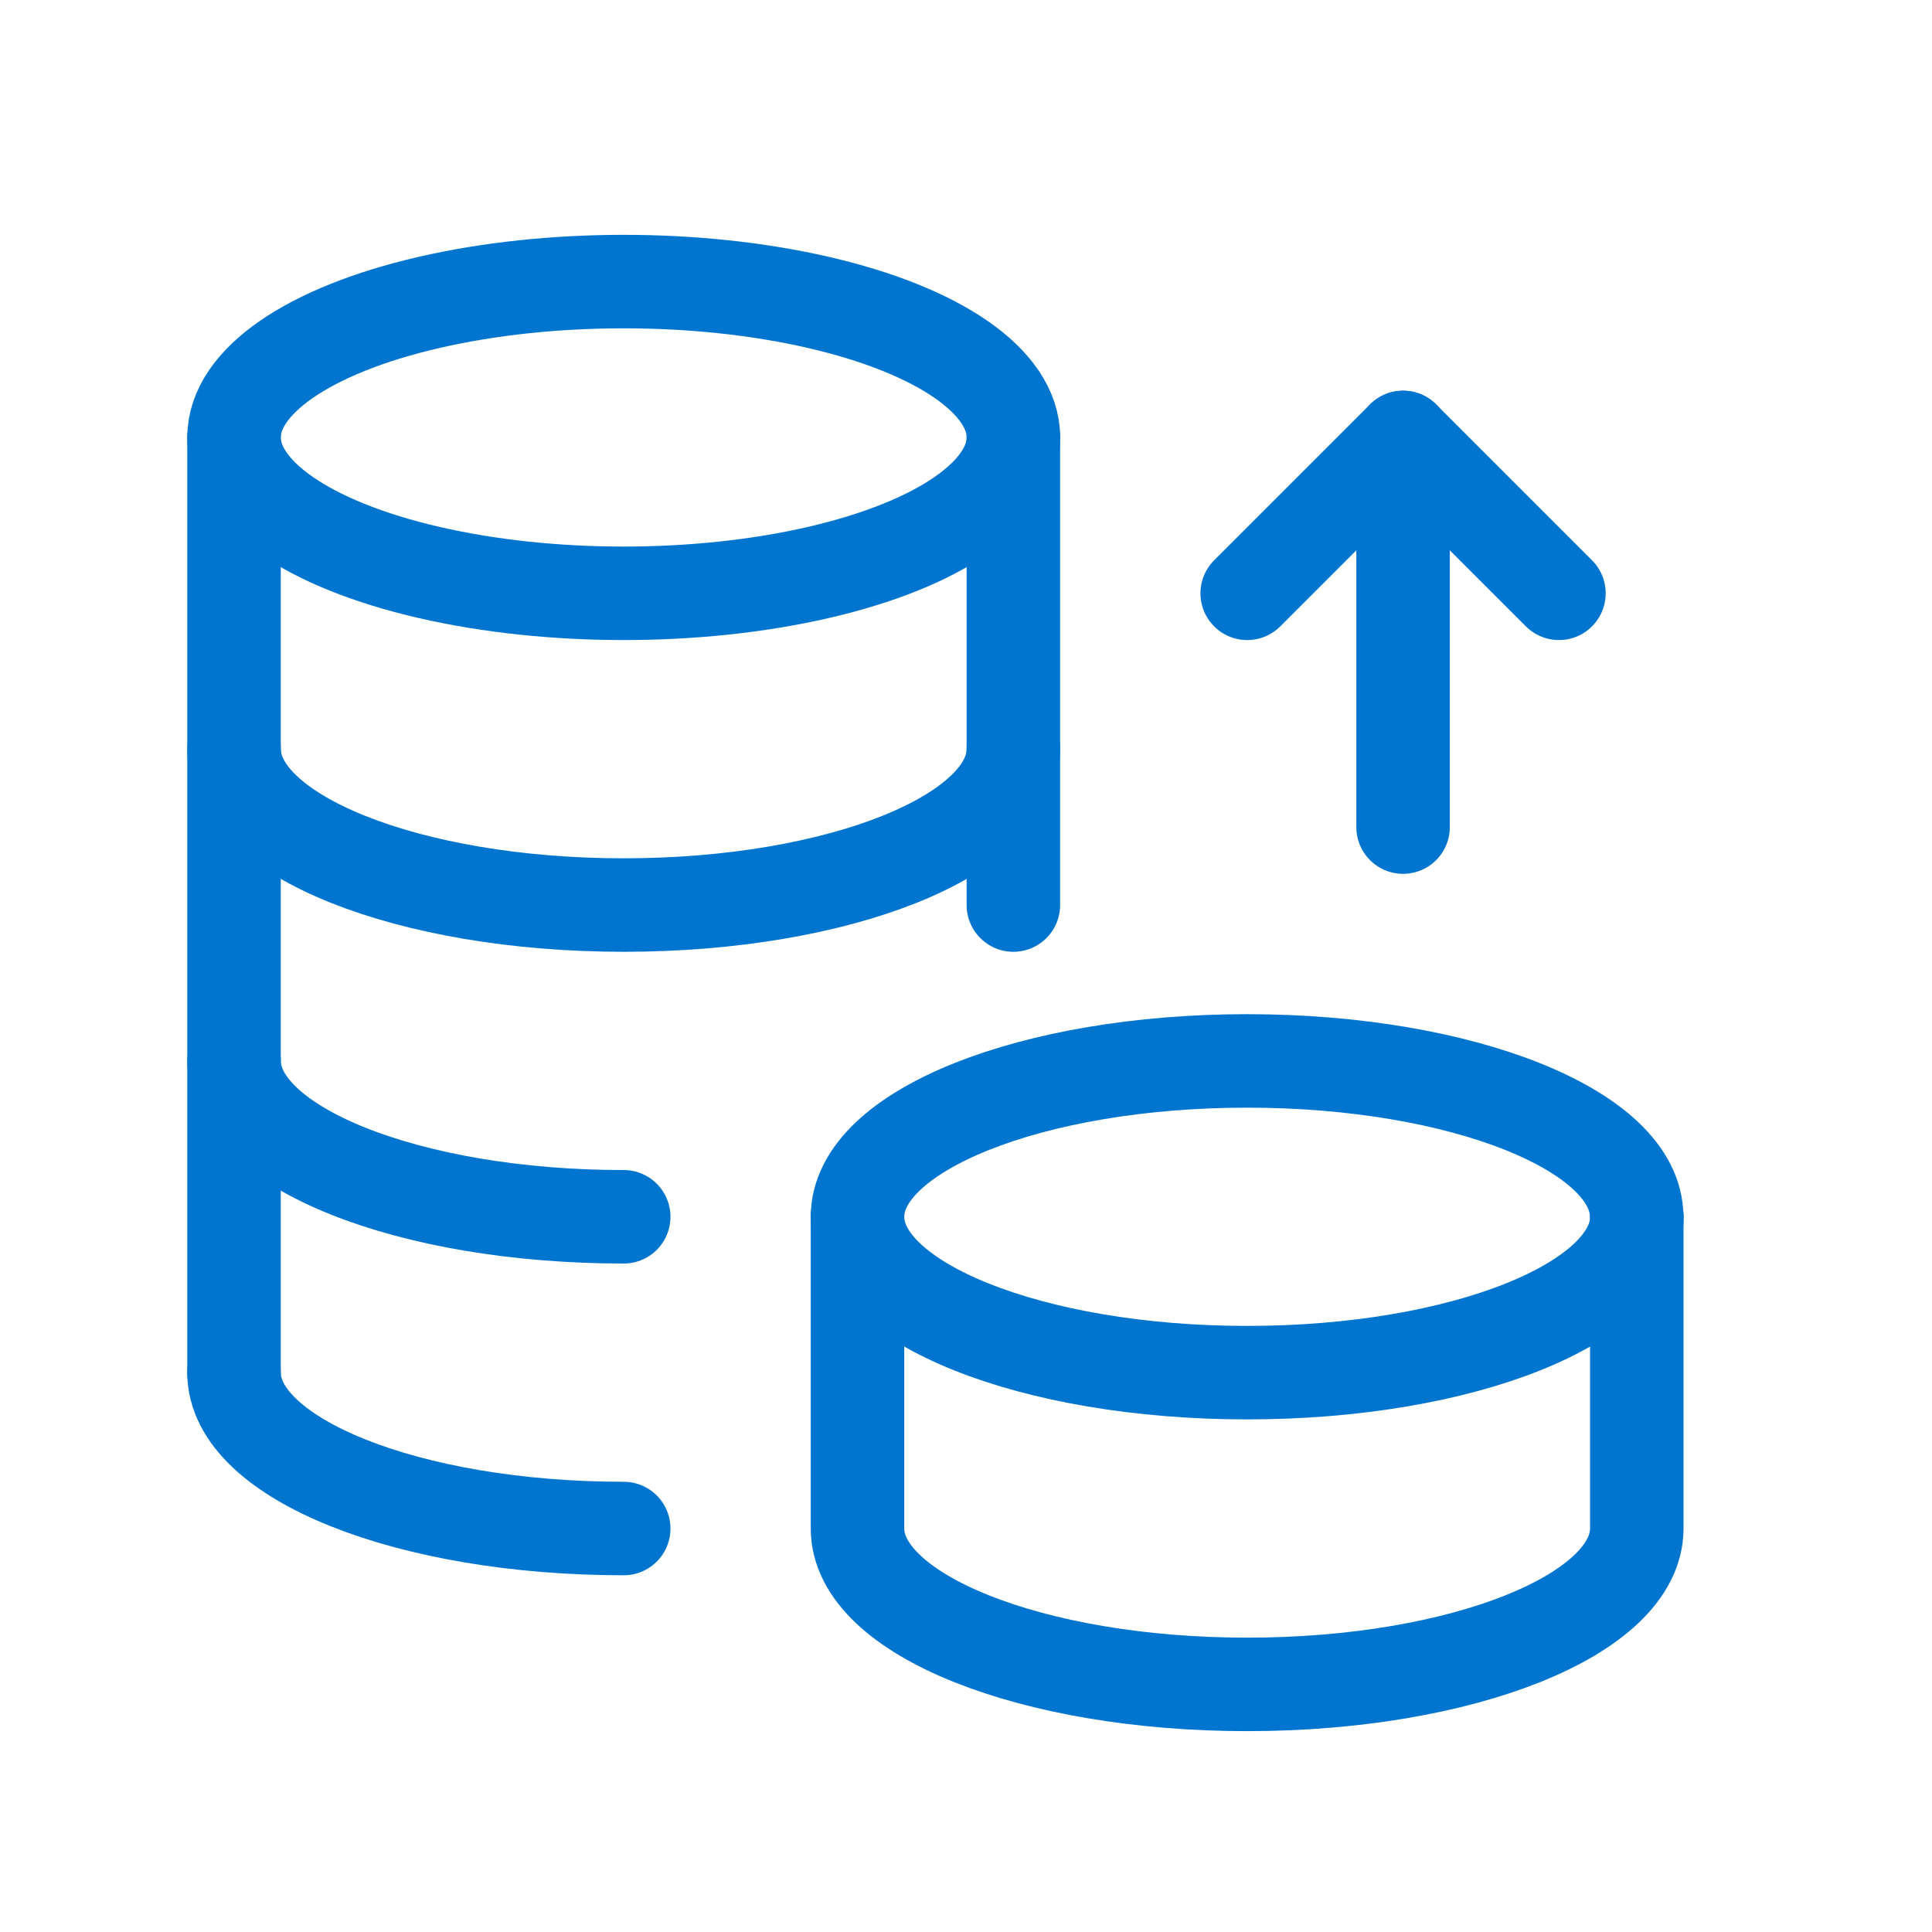 <?xml version="1.0" encoding="UTF-8"?>
<svg xmlns="http://www.w3.org/2000/svg" width="31" height="31" viewBox="0 0 31 31" fill="none">
  <path d="M16.26 12.021C16.26 13.403 13.462 14.522 10.009 14.522C6.555 14.522 3.756 13.403 3.756 12.021" stroke="#0075CF" stroke-width="1.5" stroke-linecap="round" stroke-linejoin="round"></path>
  <path d="M10.008 19.524C6.555 19.524 3.756 18.405 3.756 17.023" stroke="#0075CF" stroke-width="1.5" stroke-linecap="round" stroke-linejoin="round"></path>
  <path d="M16.259 7.019H16.26V14.522" stroke="#0075CF" stroke-width="1.5" stroke-linecap="round" stroke-linejoin="round"></path>
  <path d="M26.261 19.524C26.263 18.142 23.462 17.023 20.011 17.023C16.559 17.023 13.758 18.142 13.759 19.524C13.759 20.906 16.558 22.025 20.012 22.025C23.466 22.025 26.265 20.906 26.265 19.524" stroke="#0075CF" stroke-width="1.5" stroke-linecap="round" stroke-linejoin="round"></path>
  <path d="M26.263 19.524V24.526C26.263 25.908 23.465 27.027 20.012 27.027C16.558 27.027 13.759 25.908 13.759 24.526V19.524" stroke="#0075CF" stroke-width="1.5" stroke-linecap="round" stroke-linejoin="round"></path>
  <path d="M10.008 24.526C6.555 24.526 3.755 23.407 3.755 22.025" stroke="#0075CF" stroke-width="1.5" stroke-linecap="round" stroke-linejoin="round"></path>
  <ellipse cx="10.008" cy="7.019" rx="6.253" ry="2.501" stroke="#0075CF" stroke-width="1.5" stroke-linecap="round" stroke-linejoin="round"></ellipse>
  <path d="M3.755 7.019V22.025" stroke="#0075CF" stroke-width="1.5" stroke-linecap="round" stroke-linejoin="round"></path>
  <path d="M22.513 7.019V13.271" stroke="#0075CF" stroke-width="1.5" stroke-linecap="round" stroke-linejoin="round"></path>
  <path d="M25.014 9.52L22.513 7.019L20.012 9.52" stroke="#0075CF" stroke-width="1.5" stroke-linecap="round" stroke-linejoin="round"></path>
</svg>
